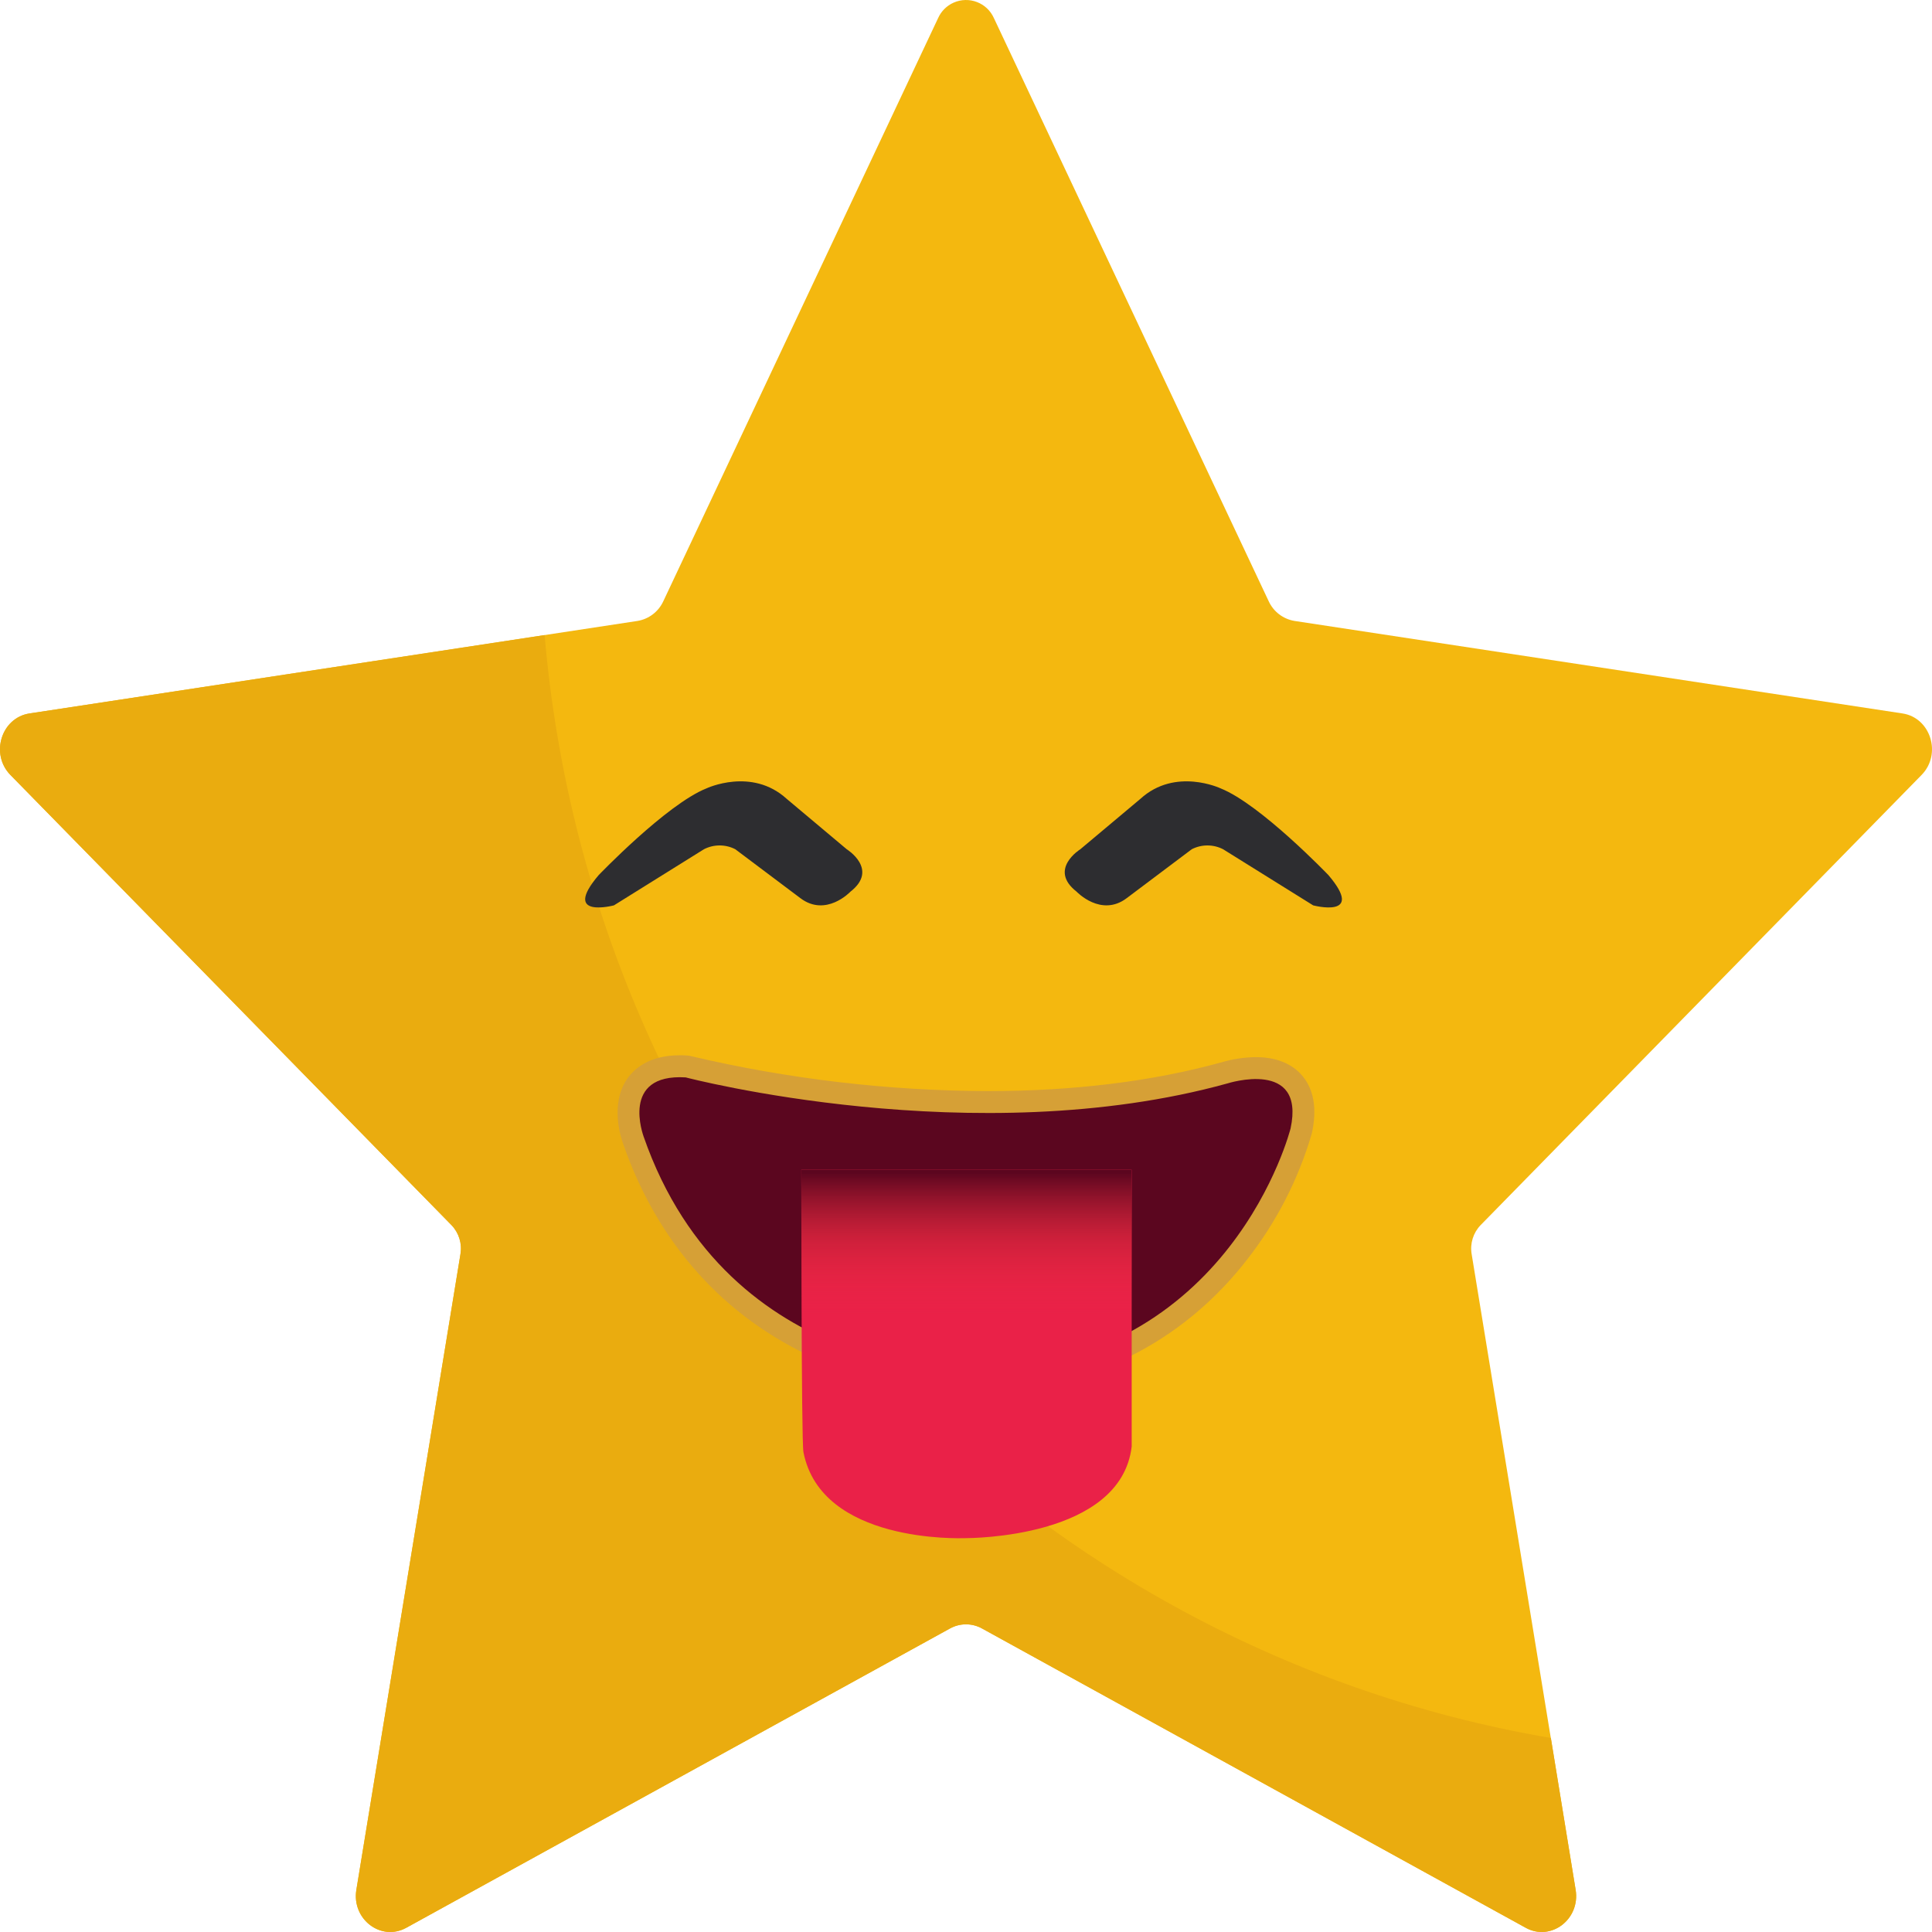 <?xml version="1.0" encoding="utf-8"?>
<!-- Generator: Adobe Illustrator 16.0.0, SVG Export Plug-In . SVG Version: 6.00 Build 0)  -->
<!DOCTYPE svg PUBLIC "-//W3C//DTD SVG 1.1//EN" "http://www.w3.org/Graphics/SVG/1.1/DTD/svg11.dtd">
<svg version="1.1" id="Livello_1" xmlns="http://www.w3.org/2000/svg" xmlns:xlink="http://www.w3.org/1999/xlink" x="0px" y="0px"
	 width="512px" height="512px" viewBox="0 0 512 512" enable-background="new 0 0 512 512" xml:space="preserve">
<g id="Layer_2">
	<g id="Layer_1-2">
		<g id="Tongue">
			<g id="Star">
				<path fill="#F4B80F" d="M509.24,205.37c5.41-5.53,2.42-15.16-5.06-16.3l-161.09-24.51c-3.017-0.488-5.592-2.445-6.87-5.22
					L263.4,4.81c-1.819-4.087-6.606-5.925-10.693-4.106c-1.829,0.814-3.292,2.277-4.106,4.106l-72.82,154.53
					c-1.278,2.775-3.854,4.732-6.869,5.22L7.82,189.07c-7.479,1.14-10.47,10.77-5.06,16.3l116.9,119.31
					c1.954,2.032,2.833,4.869,2.369,7.65L94.44,500.81c-1.279,7.801,6.54,13.761,13.23,10.07l144.09-79.32
					c2.639-1.459,5.842-1.459,8.48,0l144.089,79.32c6.69,3.69,14.511-2.27,13.23-10.07L390,332.33
					c-0.464-2.781,0.415-5.618,2.369-7.65L509.24,205.37z"/>
				<path fill="#EAAC0F" d="M411,460.59C267.91,436.12,157,316.41,144.33,168.3L7.82,189.07c-7.479,1.14-10.47,10.77-5.06,16.3
					l116.9,119.31c1.954,2.032,2.833,4.869,2.369,7.65L94.44,500.81c-1.279,7.801,6.54,13.761,13.23,10.07l144.09-79.32
					c2.639-1.459,5.842-1.459,8.479,0l144.09,79.32c6.69,3.69,14.511-2.27,13.23-10.07L411,460.59z"/>
			</g>
			<g id="Smile_Mouth">
				<path fill="#D6A036" d="M257.48,369.221c-14.209-0.256-28.223-3.36-41.21-9.131c-24.27-10.85-42-30.55-51.14-57
					c-0.521-1.42-3.57-10.439,1.09-17.21c2-2.84,6-6.22,13.94-6.22c0.619,0,1.25,0,1.899,0.06c0.379,0.021,0.754,0.081,1.12,0.181
					c25.757,6.059,52.12,9.162,78.58,9.25c22.79,0,43.62-2.57,61.93-7.62c2.962-0.878,6.031-1.343,9.12-1.38
					c6.88,0,10.59,2.789,12.479,5.14c2.931,3.62,3.74,8.649,2.391,14.93l-0.05,0.2c-3.575,12.225-9.465,23.648-17.351,33.65
					c-12.06,15.449-34.26,34.08-71.539,35.109C258.61,369.21,258.18,369.221,257.48,369.221z"/>
				<path fill="#5B061F" d="M181.71,285.52c0,0,76.58,20.131,143.609,1.59c0,0,20.67-6.629,16.7,11.921c0,0-15.64,62.53-83.47,64.39
					c0,0-65.45,2.65-88-62.27C170.58,301.15,164.22,284.46,181.71,285.52L181.71,285.52z"/>
				<g id="tang">
					<path fill="#EA2148" d="M212.92,384.82c4.7,24.199,41.51,22.83,42.859,22.81c1.351-0.021,41.25,0,44.13-24.28V310h-87.55
						C212.37,311.061,212.34,381.84,212.92,384.82z"/>
					
						<linearGradient id="SVGID_1_" gradientUnits="userSpaceOnUse" x1="256.165" y1="200.375" x2="256.165" y2="162.624" gradientTransform="matrix(1 0 0 -1 -0.02 511.095)">
						<stop  offset="0" style="stop-color:#5B061F"/>
						<stop  offset="0.04" style="stop-color:#620820;stop-opacity:0.95"/>
						<stop  offset="0.47" style="stop-color:#A91E2A;stop-opacity:0.44"/>
						<stop  offset="0.81" style="stop-color:#D52C31;stop-opacity:0.12"/>
						<stop  offset="1" style="stop-color:#E53133;stop-opacity:0"/>
					</linearGradient>
					<path fill="url(#SVGID_1_)" d="M212.38,310.01h87.529v39.61H212.38V310.01z"/>
				</g>
			</g>
			<g id="Curve_Eyes">
				<path fill="#2D2D30" d="M224.38,225.05c0,0,8.6,5.32,1,11.25c0,0-6.49,6.89-13.311,1.69l-17.22-12.94
					c-2.6-1.332-5.681-1.332-8.28,0L162.7,239.93c0,0-14,3.7-4.061-8c0,0,18-18.78,28.58-23c0,0,12-5.68,21.271,2.78L224.38,225.05z
					"/>
				<path fill="#2D2D30" d="M286.31,225.05c0,0-8.609,5.32-1,11.25c0,0,6.5,6.89,13.32,1.69l17.21-12.94c2.6-1.33,5.68-1.33,8.279,0
					L348,239.93c0,0,14,3.7,4.06-8c0,0-18-18.78-28.58-23c0,0-12-5.68-21.27,2.78L286.31,225.05z"/>
			</g>
		</g>
	</g>
</g>
</svg>
